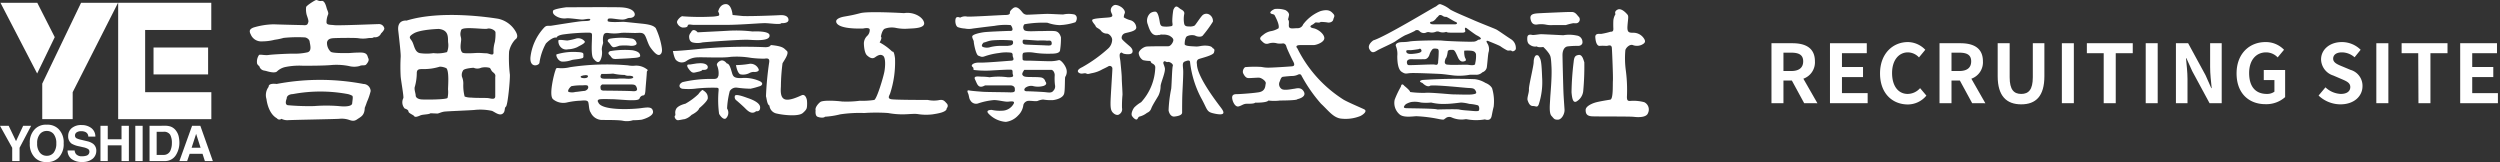 <svg id="a75c1208-d0e1-4810-a071-de9ca66934e9" data-name="レイヤー 1" xmlns="http://www.w3.org/2000/svg" width="432" height="28" viewBox="0 0 432 28">
  <rect x="0" y="0" width="432" height="28" fill="#333333" stroke="none"/>
  <g>
    <g>
      <path d="M311.76,17.83l-2.13-3.92h-1.45v3.92h-2.07V7.47h3.62c2.17,0,3.89.75,3.89,3.13a3,3,0,0,1-2,3l2.43,4.24Zm-3.58-5.56h1.35c1.33,0,2.06-.56,2.06-1.67s-.73-1.5-2.06-1.5h-1.35Z" style="fill: #fff"/>
      <path d="M316.22,7.47h6.36V9.19h-4.29v2.39h3.64v1.74h-3.64v2.77h4.44v1.74h-6.51Z" style="fill: #fff"/>
      <path d="M324.87,12.69c0-3.42,2.2-5.42,4.82-5.42a4.22,4.22,0,0,1,3,1.33l-1.09,1.32a2.66,2.66,0,0,0-1.91-.87c-1.57,0-2.74,1.34-2.74,3.57s1.06,3.61,2.7,3.61a2.88,2.88,0,0,0,2.14-1l1.09,1.29a4.17,4.17,0,0,1-3.3,1.53C327,18,324.87,16.15,324.87,12.69Z" style="fill: #fff"/>
      <path d="M340.79,17.83l-2.13-3.92h-1.44v3.92h-2.07V7.47h3.61c2.17,0,3.89.75,3.89,3.13a3,3,0,0,1-2,3l2.42,4.24Zm-3.57-5.56h1.34c1.34,0,2.06-.56,2.06-1.67s-.72-1.5-2.06-1.5h-1.34Z" style="fill: #fff"/>
      <path d="M345.2,13.17V7.47h2.07v5.88c0,2.16.74,2.88,2,2.88s2-.72,2-2.88V7.47h2v5.7c0,3.44-1.47,4.86-4,4.86S345.2,16.61,345.2,13.17Z" style="fill: #fff"/>
      <path d="M356.29,7.47h2.07V17.83h-2.07Z" style="fill: #fff"/>
      <path d="M363.52,9.19h-2.91V7.47h7.93V9.19H365.6v8.64h-2.08Z" style="fill: #fff"/>
      <path d="M370.78,7.47h2.07V17.83h-2.07Z" style="fill: #fff"/>
      <path d="M376,7.47h2.11l3,5.51,1,2.25h.07c-.11-1.08-.27-2.46-.27-3.63V7.47h2V17.83h-2.1l-3-5.55-1-2.22h-.07c.1,1.12.26,2.42.26,3.61v4.16h-2Z" style="fill: #fff"/>
      <path d="M386.48,12.69c0-3.42,2.22-5.42,5-5.42a4.34,4.34,0,0,1,3.2,1.33l-1.1,1.32a2.75,2.75,0,0,0-2-.87c-1.73,0-2.93,1.34-2.93,3.57s1,3.61,3.07,3.61a2.12,2.12,0,0,0,1.3-.39v-2h-1.84V12.1h3.69v4.68A4.87,4.87,0,0,1,391.46,18C388.63,18,386.48,16.15,386.48,12.69Z" style="fill: #fff"/>
      <path d="M400.65,16.51l1.19-1.42a4.09,4.09,0,0,0,2.64,1.14c1.07,0,1.65-.46,1.65-1.19s-.63-1-1.56-1.4l-1.38-.59a3,3,0,0,1-2.11-2.78c0-1.7,1.49-3,3.59-3a4.61,4.61,0,0,1,3.25,1.33l-1.05,1.3a3.33,3.33,0,0,0-2.2-.85c-.91,0-1.5.4-1.5,1.09s.74,1,1.63,1.36l1.36.57a2.86,2.86,0,0,1,2.08,2.82c0,1.69-1.41,3.14-3.81,3.14A5.52,5.52,0,0,1,400.65,16.51Z" style="fill: #fff"/>
      <path d="M410.63,7.47h2.08V17.83h-2.08Z" style="fill: #fff"/>
      <path d="M417.87,9.19H415V7.47h7.93V9.19h-2.95v8.64h-2.07Z" style="fill: #fff"/>
      <path d="M425.12,7.47h6.36V9.19H427.2v2.39h3.64v1.74H427.2v2.77h4.44v1.74h-6.52Z" style="fill: #fff"/>
    </g>
    <g>
      <g>
        <path d="M278.28,5.49a12.45,12.45,0,0,1-1.61.37c-.32,0-1.06-.14-1,.6.07,1,.37,1.52.79,1.47s1,0,1.19,0,.83-.33.88.36.23,5,.18,5.66.09,3.18-.46,3.27-2,.32-2.62.51S274,18.38,274,19s.18,1.05,1.11,1.1,6.49,0,7.22.09,2.17.14,2.44-.64a1.41,1.41,0,0,0-.64-1.89,7.14,7.14,0,0,0-2.3-.23c-.51.05-.74,0-.69-.87a25.63,25.63,0,0,0-.19-4.33,15.73,15.73,0,0,1-.09-3.54c.05-.37.69-1.06,1.24-.92a2,2,0,0,0,1.52,0c.6-.28.83-.55.46-1.11a2.17,2.17,0,0,0-1.75-1c-.83,0-1.19,0-1.1-1.2s.23-1.65,0-1.93-1.06-1.19-1.71-.87-.36.78-.36.78a2.57,2.57,0,0,0-.37,1.06,14.39,14.39,0,0,0,0,1.47C278.78,5.31,278.74,5.49,278.28,5.49Z" style="fill: #fff"/>
        <path d="M272.75,9.5c-.49.1-.73.23-.82,1.19a48,48,0,0,0-.37,5.25c.09,1,.23,1.89.83,1.61a2.35,2.35,0,0,0,1.19-1.8,46.16,46.16,0,0,0,.19-5C273.63,10.42,273.45,9.36,272.75,9.5Z" style="fill: #fff"/>
        <path d="M265.53,9.54c-.28,0-.51.55-.51,1.2s-.87,4.14-.82,4.69-.37,1.48-.23,1.89.36,1,.91,1,.74.32,1-.23a12.36,12.36,0,0,0,.6-4.69c-.09-2.44-.19-3-.41-3.41S265.81,9.54,265.53,9.54Z" style="fill: #fff"/>
        <path d="M270.13,6.09s-3.5-.18-3.82-.18-1.29.18-1.52.13-.82-.18-.87.42.05,1.06.46,1.29a1.48,1.48,0,0,0,1.2.27s.09.23,1.1.1a7.11,7.11,0,0,1,1,1.15c.23.41.33.41.42,2.34s-.19,4.56-.23,5.48-.23,2.44.23,2.94.46.65,1.1.65,1.2-1,1.15-1.75-.14-2-.18-2.85S270,10.14,270,9.5s.23-1.38.88-1.48a13.74,13.74,0,0,1,1.83-.09c.47,0,.79-.32.74-.69a1.12,1.12,0,0,0-1-1.1A6.1,6.1,0,0,0,270.13,6.09Z" style="fill: #fff"/>
        <path d="M270.45,2.09s-4.46.18-4.92.23-1.2.14-1.06.92.51,1.06,1.11,1a4.48,4.48,0,0,1,1.47,0,4.41,4.41,0,0,0,1.33.09c.83,0,1.8,0,2.21,0a9.52,9.52,0,0,1,1.25-.32c.45,0,.73.09,1-.23a.67.67,0,0,0-.09-.93c-.28-.32-.55-.78-1.15-.78S270.45,2.09,270.45,2.09Z" style="fill: #fff"/>
        <g>
          <path d="M256.69,14.33a4.61,4.61,0,0,0-1.84-.65,86.16,86.16,0,0,0-9.06.14c-.92.23,0,.51,0,.51.92.92,1.38.46,1.38.46,1.11-.14,5.76.37,6.54.41s1.05.05,1.29.51,0,.51-.56.6-2.8,0-3.31,0-3.91-.36-4.79-.27a16.59,16.59,0,0,1-2.67-.14c0-.28-1-1.06-1-1.06-.51-.64-.6.14-.6.14A15.54,15.54,0,0,0,241,17.23a2.59,2.59,0,0,0,.79,2.48c.64.65,2.11.42,2.94.37a24.71,24.71,0,0,1,4,.51c1,.18.74,0,1-.1a1,1,0,0,1,1.15-.18,4.2,4.2,0,0,0,2.16.32,1.24,1.24,0,0,1,.55,0,8.69,8.69,0,0,0,3,0c.78.27,1.06-.14,1.15-.51s.14-.78.37-1.7a7.83,7.83,0,0,0-.28-3.18C257.48,14.6,256.69,14.33,256.69,14.33Zm-1.15,4.78c-.13.19-1.1.05-1.79,0s-1.2-.09-1.61-.19-3.78,0-3.78,0c-.27-.19-4.78-.19-5.43-.23s-.18-.51,0-.69a3.31,3.31,0,0,1,.92-.37,4.32,4.32,0,0,1,1.7.09,8.74,8.74,0,0,0,1.75,0,9.16,9.16,0,0,0,2.63.23c.73,0,2.16-.19,2.53-.23a6.78,6.78,0,0,1,1.43.23,7.34,7.34,0,0,1,1.42.23C255.63,18.2,255.68,18.93,255.54,19.11Z" style="fill: #fff"/>
          <path d="M261.94,8.35a1.79,1.79,0,0,0-.83-1.57c-.87-.55-2.21-1.52-2.58-1.7s-3-1.2-3.91-1.61-3.31-1.38-4.05-1.84a5.16,5.16,0,0,0-1.7-.92c-.37,0-.51.32-.92.5s-8.7,5.2-10.63,5.76c0,0-1.11.73-.69,1.52s.83.55,1.38.22,2.76-1.28,3.17-1.61a16.23,16.23,0,0,1,1.61-1,17.84,17.84,0,0,0,1.66-.74.59.59,0,0,1,.83,0,1,1,0,0,0,1.24.23.88.88,0,0,1,.56,0,1.77,1.77,0,0,0,1-.09.79.79,0,0,1,.64,0,1.76,1.76,0,0,0,1.2,0s.09.14.69.14,1.89,0,2.16,0,.51-.14.42-.37-.09-.64.23-.41,1.47,1.1,1.75,1.24.87.46.69.64-.32.05-.51.19a1.3,1.3,0,0,1-.87.27c-.55.05-4.47-.09-5.2-.18s-4.93,0-5.66.14-1.25.09-1.66.14-.92.27-.74.69a3.57,3.57,0,0,1,.23,1.7c0,.69.05,2.25.74,2.71s.78.28,1.56.23,4.19.1,5,.14,2,.23,2.53.28a9.93,9.93,0,0,0,2.76-.14s.56,0,.88,0a1.5,1.5,0,0,0,1.24-.42,1.12,1.12,0,0,0,.78-1c.1-.79.19-2.12.28-2.44A1.85,1.85,0,0,0,257,7.47c-.42-.69.32-.32.32-.32s1.61.64,1.93.83a8.56,8.56,0,0,0,1.2.73c.32.1.59-.09.78.1S262,8.67,261.94,8.35ZM251.31,4.2c-.41,0-3.08,0-3.68,0s-.69-.41-.23-.46.87-.69.87-.69a1.5,1.5,0,0,0,.32-.32c.19-.23.46-.14.69,0a.85.85,0,0,0,.6.18c.19,0,1.2.69,1.66.88S251.72,4.25,251.31,4.2ZM243,8.85c0-.23.32-.18.69-.18s1.47-.18,1.47-.18.32-.24.46.18-.55.55-1.52.64S243,9.08,243,8.85Zm5.52,1.89c-.09.6-.32.46-.69.41s-3.36.1-3.86.1-.74.09-.83-.28,0-.78.87-.74,1.7,0,2.16,0,.74-.46.83-.74a2.54,2.54,0,0,1,.55-1c.23-.19.83-.05.83-.05.19,0,.23.37.23.37A19,19,0,0,1,248.5,10.74Zm6.4.28c-.05.36-.88.23-1.24.18s-2.58.05-3.13,0-.65,0-.83-.23.09-.88.09-.88c.23-.13.37-1.24.37-1.24.14-.28.55-.23.87-.23s.51.46.88,1.29.82.78,1.19.65.1-.42,0-.7a3.43,3.43,0,0,1-.1-1.1,6.44,6.44,0,0,1,1.11,0c.69.05.78.28.92.55A5.31,5.31,0,0,1,254.9,11Z" style="fill: #fff"/>
        </g>
        <path d="M220.93,4.89a3.79,3.79,0,0,1-1.19.47,2.9,2.9,0,0,0-1.43.64c-.42.32-.78.6-.37,1s.69.73,1.34.5a2.48,2.48,0,0,1,1.42,0,3.36,3.36,0,0,0,1,0c.27,0,.5.18.59.55s.88,2,1.06,2.35.6,1-.09,1.06-3.27.23-4.1.23-1-.14-1.51-.14a19.27,19.27,0,0,0-2.49.05,1,1,0,0,0-.37,1c.19.42.46.83.83.88s1.61-.09,2-.05,1.2.6,1.1,1,0,1.33-1.24,1.52-3.36.32-3.82.32-.83.14-.73.78.55,1.48,1.1,1.34.83-.46,1.38-.46,1.34,0,1.47-.19c0,0,2,.05,2.3-.37a7.77,7.77,0,0,0,2,0s3,0,3-.23c0,0,1.61-.32,1.15-1.25s-1.34-.59-1.71-.55-1.79.37-2.2,0a1,1,0,0,1-.33-1.15c.14-.27.23-.87.6-.92s1.29-.14,1.61-.14a2.36,2.36,0,0,0,.88-.18c.18-.09.55-.28.73.14a25.73,25.73,0,0,0,3.36,4.83c1.25,1.15,2.12,2.44,3.5,2.58a6.82,6.82,0,0,0,3.32-.46c.64-.33,1.19-.88.64-1.15s-2.76-1.2-3.55-1.66a22.09,22.09,0,0,1-8-8.88s-.6-.56.55-.56H227c.46,0,1.94-.5,1.84-1.28S227.61,5,227,4.89s-.74-.36-.28-.59.46-.42.69-.42.65.09.79-.09a7.26,7.26,0,0,1,1.19.09c.37.09.92-.09,1-.5s.37-.6,0-1-.78-.87-2.21-.46a7,7,0,0,0-3,2.3,1,1,0,0,1-1,.65c-.69,0-1.47.23-1.47-.42s.09-.78-.14-1.1a5.9,5.9,0,0,0,.18-.78c0-.32-.23-.6-.64-.83a4.39,4.39,0,0,0-1.8-.19c-.23.05-.92.46-.78.7s.6.13.74.41S221.16,4.3,220.93,4.89Z" style="fill: #fff"/>
        <path d="M202.75,1.72a12.81,12.81,0,0,0-.18,2c.05.6.18.79-.37.83a4.1,4.1,0,0,1-1.33,0c-.23-.09-.37-.18-.46-.73s-.28-1.75-.74-1.8a1.35,1.35,0,0,0-.92.28,1.73,1.73,0,0,0-.41,1.93c.32,1,.69,2,1.7,1.84s.23,0,.23,0,.14-.14.64-.09a2.69,2.69,0,0,1,1.15.18c.33.19.74.46.69.83s-.46,1-.87,1-3.17,0-3.73.05-1.38.69-1.38,1.15a1.58,1.58,0,0,0,.74,1.2,5.3,5.3,0,0,0,1.15.14c.27,0,.14.27.41.41s.6.32.56.78a9.3,9.3,0,0,1-2.44,5.94,5.64,5.64,0,0,0-1.2.92c-.28.37-.6,1.1-.37,1.47s.69.74.88.55.18-.41.41-.46a3.33,3.33,0,0,0,1.29-.64,1.23,1.23,0,0,0,.73-.74c.19-.55,1-1.79,1.25-2.25a3.77,3.77,0,0,0,.37-1.61c0-.56.91-2.49.73-3.18s-.37-.83-.18-1.06.41.14.69.05,1,.32.87.69-.18,3-.27,3.91a23,23,0,0,0-.46,3.77c.13.7.55,1.11,1,1.06s1.34-.18,1.34-.69,0-2.34.05-3.4.18-3.27.13-4-.18-1.24.28-1.42.92-.33.92.18a17.62,17.62,0,0,0,1.84,6c1.29,2.3.88,2.53,2.53,2.85s1.61-.18,1-1-4.19-5.38-4.19-7.59c0,0-.19-.69.36-.88s2.45-.64,2.58-1.1.14-.6-.23-.78c0,0-.09-.37-1.06-.42s-1.19.19-1.93.14-1.84-.05-1.84-.42.09-1.24.46-1.37a2,2,0,0,1,1.33-.1c.28.19,1.06.33,1.34,0a20.23,20.23,0,0,0,1.75-2.4,1.27,1.27,0,0,0-.51-1.15,1,1,0,0,0-1.38.14c-.51.6-1.1,1.57-1.29,1.7a1.73,1.73,0,0,1-.92.14c-.37,0-.78,0-.87-.5a4.54,4.54,0,0,1,0-1.57c.09-.32,0-.6-.51-.87S203.22.61,202.75,1.72Z" style="fill: #fff"/>
        <path d="M194.19,3a1.69,1.69,0,0,1,.14-.65c.14-.27,0-.59-.32-.92S192.76.61,192.35,1A.92.92,0,0,0,192,2.09c.14.41.55.82-.37.92s-2.85.14-2.9.46.51.78.6,1.06.55.36.88.73a1.27,1.27,0,0,0,1.06.55c.36,0,.87.51.91,1a2.1,2.1,0,0,1-.73,1.61A24.39,24.39,0,0,1,187,11.61c-1.38.65-.5,1.11-.13,1.11s.6-.14.87,0,.51,0,1-.09a5.51,5.51,0,0,0,1.75-.65s.69-.32,1-.5a.46.46,0,0,1,.73.41c0,.41-.32,5.06-.32,5.89s.05,1.33.42,1.7.83.51,1.15.23a1,1,0,0,0,.41-1.06,20.08,20.08,0,0,1,.09-2.3c0-.6-.13-2.3-.13-2.9s-.19-2.34-.23-2.8-.28-1.25,0-1.48.23.05.69.14,1.24.14,1.38-.27-.18-.79-.41-1-1.2-1-1.38-1.28,0-.83.46-1,2-.32,2-1a1.39,1.39,0,0,0-1.1-1.29A3.89,3.89,0,0,1,194.19,3Z" style="fill: #fff"/>
        <path d="M181,3.93a6.78,6.78,0,0,0,2.07.41,9.68,9.68,0,0,0,2.76-.5c.24-.28.47-1.06-.18-1.34a4.69,4.69,0,0,0-1.93,0c-.51,0-2.12-.1-2.72-.1s-3,.14-3.4.14a1,1,0,0,1-.93-.41c-.32-.37-1-1.34-1.74-.6,0,0-.46.37-.42.64s-.18.42-.78.42-6.3.36-6.63.27a1.76,1.76,0,0,0-1.19.19s-.56-.28-.74.09-.09,1.38.37,1.56a4.35,4.35,0,0,0,1.19.23,3.36,3.36,0,0,0,1.38,0s2.77-.36,3.74-.46a10.32,10.32,0,0,1,2.8-.13c.19.18.6,1,0,1s-4,.14-4.65.23-2,.37-2,.74.27.64.27.92.37,2.25.79,2.39.55.32,1.15.09a11.7,11.7,0,0,1,2.44-.55,6.62,6.62,0,0,1,2.11-.05c.23.14.23.23.23.51s.46.83-.27.87-4.42.37-5.48.33-1.56.46-1.2.73,0,.51.33.55a17,17,0,0,0,2.53.1c1-.05,3.68-.23,3.91-.14s.14.41.18.69.42.64-.87.6a11.15,11.15,0,0,0-3.13,0,8.56,8.56,0,0,0-1.24-.1c-.65,0-1.62-.23-1.25.51s.51,1.66,1.71,1c0,0,4.19,0,4.46,0s.69.18.69.55.19.69-.87.65-4-.05-4.65-.1-1.89-.14-2.35-.23-.32.23-.18.56.14.87.37,1.15a1.12,1.12,0,0,0,1.28.55,11.74,11.74,0,0,1,2.81-.6c.74,0,1.89.32,2.39.28s1.29-.19,1,.36a2.31,2.31,0,0,1-2,1.2,6.42,6.42,0,0,1-1.79-.14c-.37,0-1.15.09-.46.74a4.56,4.56,0,0,0,2.9,1.33,3.46,3.46,0,0,0,2.11-1.1,3,3,0,0,0,.92-1.84,1,1,0,0,1,.79-.69c.59-.05,1.38.14,1.7,0a3,3,0,0,1,.92-.23,8,8,0,0,0,1.7.1c.83-.1,1.75-.46,1.93-1.11s.1-2.58.19-2.9a1.62,1.62,0,0,0,.18-1.42c-.27-.79-1-1.57-1.29-1.48a6,6,0,0,1-1.51.19c-.56,0-2-.05-3.18-.09s-1.57.09-1.57-.33-.09-1,.24-1.06a5.23,5.23,0,0,1,1.7,0,15.48,15.48,0,0,0,2.71.18c.79,0,1.84,0,1.84-.69a12.45,12.45,0,0,0,.14-2.16c-.14-.42-.37-1-1.1-1.06s-1.61,0-2.58,0-2.39.14-2.67-.18a.77.77,0,0,1,.05-1A18.64,18.64,0,0,1,181,3.93Zm-6.77,4c-.5,0-.92,0-1.6,0a7.75,7.75,0,0,0-1.43.19,2,2,0,0,1-1.34,0c-.5-.23.14-.78.14-.78.28,0,.69-.28,1.52-.37a22.34,22.34,0,0,1,3.18,0c.27,0,.36.09.36.41S174.77,7.89,174.26,7.89ZM177,12.07s2.12,0,2.81,0,1.47,0,1.84,0,.65.6.6,1a9.14,9.14,0,0,0,.05,1.61,1.06,1.06,0,0,1-.28,1c-.32.46-.92.28-1.57.23s-2.48-.14-3-.14-.55-.32-.27-.6a1.7,1.7,0,0,1,1.24-.32,3.55,3.55,0,0,0,1.89,0c.83-.28.32-.78.32-.78a.89.89,0,0,0-.78-.69c-.51-.09-1.89-.05-2.4-.09s-.64-.14-.78-.37S177,12.07,177,12.07Zm.14-5.2c.28,0,1.52.1,2.21.14a12.4,12.4,0,0,1,1.38,0c.42.09.92-.19,1,.37s-.33.5-1.15.46-2.86-.1-3.32-.14-.55-.23-.55-.51S176.8,6.82,177.12,6.87Z" style="fill: #fff"/>
        <path d="M156.22,2.27s-6.11-.37-7.54,0-1.75.41-2.76.59-1.43.51-1.43.83.27,1.34,4.65,1.24c0,0,1.1-.27,1.15.19a1.39,1.39,0,0,1-.46,1.1,1.82,1.82,0,0,0-.55,1.25c0,.46.09,1.7.55,2.11s.92.65,1.38.32.92-.59,1.38-.27.41,1.79.23,2.76-1.29,4.69-1.75,4.88a13,13,0,0,1-2.48.14,17.6,17.6,0,0,1-3.09.13c-1-.13-3.31-.27-3.77.1s-.92,1-.79,1.42c0,0-.13.92.32,1.11s1.11.23,1.3,0a14,14,0,0,0,2.62-.41,22.44,22.44,0,0,1,4.14-.23,30.05,30.05,0,0,1,4.14,0,14.13,14.13,0,0,0,2.49.23c.92,0,2-.14,2.62-.05a9.1,9.1,0,0,0,2.58.05c.88-.14,2.48-.37,2.44-1.06a.57.57,0,0,0,0-.83c-.42-.46-.6-.73-1.43-.55a5,5,0,0,1-1.84-.05c-.92,0-5.75,0-6.35-.13s-.37-.51-.18-.92a17.32,17.32,0,0,0,.87-6.13c-.18-1.47-.46-1.15-.46-1.15A9.55,9.55,0,0,0,152,7.33s.5-.78.22-1c0,0,.19-1.2.7-1.38a3.57,3.57,0,0,1,1.84-.14,7.6,7.6,0,0,0,2.21.14c.92-.05,2.94-.05,2.71-1.06S157.79,2,156.22,2.27Z" style="fill: #fff"/>
        <path d="M124.61,10.46c-.41.11-.88.56-.69.88a3.38,3.38,0,0,1,.23,1.75c-.14.27-.1.59-1,.55a21.42,21.42,0,0,0-5.2.55c-.78.37-.64,1.06,0,1.15a10.43,10.43,0,0,0,2.44-.05,28,28,0,0,1,3.36-.13c.46,0,.46.13.41.64a17.75,17.75,0,0,0,.1,3.87c.22.41.78,1.1,1.19.78a1.36,1.36,0,0,0,.19-1.7,14.49,14.49,0,0,1,.46-3,1.26,1.26,0,0,1,1.28-.6,19.3,19.3,0,0,0,2.31.18,12,12,0,0,0,1.51-.41c.33-.05.88-.46.14-.87a6.31,6.31,0,0,0-3.22-.56c-1.38.05-1.47-.36-1.66-1s-.41-1.52-.87-1.52C125.62,11,125.16,10.32,124.61,10.46Z" style="fill: #fff"/>
        <path d="M127.18,11.25s.23,1.52.83,1.61a2.38,2.38,0,0,0,1.48-.23,1.52,1.52,0,0,1,.92-.19c.32,0,.82-.14.69-.46a1.5,1.5,0,0,0-1.75-.92A15.46,15.46,0,0,1,127.18,11.25Z" style="fill: #fff"/>
        <path d="M127,16.54a.7.7,0,0,0,.28.83c.32.27,1,.87,1.38,1.24s1.19,1.33,2,.6c0,0,.73.18.69-.69s-1.71-1.43-2.12-1.57S127.23,16.17,127,16.54Z" style="fill: #fff"/>
        <path d="M121.38,15.53a2.89,2.89,0,0,0-.69.73,11.23,11.23,0,0,1-2.25,1.66s-1.29.28-1.61.92,0,1-.19,1.15.1.83.56.78.73-.14,1.1-.18a2.72,2.72,0,0,0,1.2-.74s1.15-.55,1.33-1.15c0,0,1.48-1.2,1.48-1.75S122.17,16,121.38,15.53Z" style="fill: #fff"/>
        <path d="M122.31,11.61c0-.41-.47-.69-1.29-.69s-1.75.28-2,.23-.41.19-.09.65.64.87,1.15.73,1.15-.18,1.29-.46C121.34,12.07,122.31,12.21,122.31,11.61Z" style="fill: #fff"/>
        <path d="M116.28,8.81s.23,1.42.64,1.65a1.38,1.38,0,0,0,1.66.1,3.47,3.47,0,0,1,2-.65c1-.05,4.38.14,5.71-.09a14.67,14.67,0,0,1,3.5.18,19.07,19.07,0,0,0,2.3.14c.55-.09.92-.05.83.6a55.06,55.06,0,0,0-.56,5.89c.14.46.19,1.43.6,1.61a1.54,1.54,0,0,0,1.25,1.38c1.19.28,3.77.55,4.51-.09s.69-.88.73-1.15a5.65,5.65,0,0,0,0-.92c0-.28-.27-1.29-.92-1s-2.16,1-2.94.69-.69-1.52-.65-2.21a33.18,33.18,0,0,1,.28-4c.18-.36,1.24-1.75.73-2.16s-.5-.78-2.76-1c0,0-.09.42-1.06.37a83,83,0,0,0-11.92.37S116.88,8.85,116.28,8.81Z" style="fill: #fff"/>
        <path d="M120.56,5.59s-.74-.88-1.15,0a1.28,1.28,0,0,0-.33.64c0,.28,0,.92.6,1.1a3.52,3.52,0,0,0,1.7,0c.79-.09,6.72-.51,7.87-.46s3.86.32,3.73-.79c-.09-.82-2.94-.64-2.94-.64a23.82,23.82,0,0,0-4-.14C124.42,5.4,121.29,5.54,120.56,5.59Z" style="fill: #fff"/>
        <path d="M126.59,2.59s-.14-1.93-1.2-1.88S124.1,2,124.1,2s.41.65,0,.74a5.74,5.74,0,0,1-1.19.14A40.39,40.39,0,0,1,118,2.82c-.19-.18-1.15.69-1,1.11a1.29,1.29,0,0,0,.92.83c.41,0,.87,0,.92-.33s.6-.13,1.06-.13,3.08,0,5.52,0S131.23,4,132.15,4s2.72.32,2.86,0c0,0,1.29.09,1.24-.6s-.83-.83-1.52-.78-5.66.23-6.49.14Z" style="fill: #fff"/>
        <path d="M110.66,18.7c-1.38.18-6.72.46-7.27-1,0,0-.41-.51.41-.56s1.34,0,1.94,0,2.57.18,3.26.18,1.39,0,1.52-.32a.75.75,0,0,1,.6-.51c.28,0,.37-.23.42-1s.23-2.63.23-3,.41-.28-.1-.6a3.07,3.07,0,0,0-1.84-.55,4.26,4.26,0,0,1-1.33-.05,42.79,42.79,0,0,0-10,.32,6,6,0,0,1-2.11.14c-.37,0-.32.19-.46.55s-1.15,4.15-.37,4.84a2.78,2.78,0,0,0,2.48.55,13.26,13.26,0,0,1,2-.28c.56,0,1.48-.23,1.62.28s.09,1.33.41,1.75a2.2,2.2,0,0,0,1.89,1.29c1.19,0,2.94,0,3.63.13a3.46,3.46,0,0,0,1.8-.09,10.51,10.51,0,0,0,1.51-.09c.33-.09,2.08-.6,1.94-1.43S112,18.52,110.66,18.7Zm-.6-3.45c.14.46-.27.55-.78.5s-4.19-.09-4.88-.09-.6-.32-.64-.59.28-.47.28-.47c.59,0,4.46,0,5.1,0S109.92,14.79,110.06,15.25Zm-6.12-2.48s.6,0,1,0,1-.05,1-.05a10.07,10.07,0,0,0,2,.23,1.33,1.33,0,0,0,.73.14c.56,0,.83.14.74.32s-.69.23-1.15.19a8.21,8.21,0,0,0-1.51,0c-.37.05-1.29,0-2.35,0S103.94,12.77,103.94,12.77Zm-3.08.27c.27-.09.76-.09.74.14,0,.46-1.2.37-1.25.14S100.58,13.13,100.86,13Zm.18,2.67c-.32,0-1.06.14-1.61.18a2.22,2.22,0,0,1-1.15,0c-.32-.14.14-.78.46-1a9,9,0,0,1,1.84-.14c.28,0,.84-.1,1,.09C101.83,15.25,101.36,15.66,101,15.71Z" style="fill: #fff"/>
        <path d="M105.6,8.81c-.29,0-.69.32-.28.69s.33.73,1.15.69,2.21-.1,2.58-.14,1.57-.05,1.57-.37-.1-.78-1.34-1A15.19,15.19,0,0,0,105.6,8.81Z" style="fill: #fff"/>
        <path d="M105.37,6.69c-.41.12-.46.41-.19.64s.51.88.93.83.87-.27,1-.27a9.45,9.45,0,0,1,1.66,0c.41.09,1.24,0,1.24-.37a1,1,0,0,0-.92-.87A11.86,11.86,0,0,0,105.37,6.69Z" style="fill: #fff"/>
        <path d="M100.81,9.63c0-.41.14-.59-1.1-.64a10.05,10.05,0,0,0-3.55.41c-.13.23.28,1.2,1,1.25a4.64,4.64,0,0,0,1.65-.28c.33-.09,1.11-.14,1.48-.23S100.86,10.05,100.81,9.63Z" style="fill: #fff"/>
        <path d="M99.62,6.64A9.83,9.83,0,0,1,98.05,7c-.41,0-1.52-.23-1.56,0a1.47,1.47,0,0,0,.41,1.15,1.28,1.28,0,0,0,1.24.37,4.29,4.29,0,0,0,1.61-.37c.37-.23,1.48-.69,1.29-1A1.43,1.43,0,0,0,99.62,6.64Z" style="fill: #fff"/>
        <path d="M97.82,1.26s-2.16.27-2.25.6,0,.64.64,1A2.77,2.77,0,0,0,98,3.15c.74,0,2.21.23,2.62.23s1.38-.28,1.38,0-.64.23-1.42.28-4.7.69-5.3.78S94.46,4.3,94,4.8a9,9,0,0,0-2.34,5.11c-.14,1.93,1.52,1.43,1.56.92a9.66,9.66,0,0,1,1.11-3.31c.51-.55,1.42-1.2,1.84-1,0,0,0-.37,1.1-.56a33.39,33.39,0,0,1,4.42-.32c.74,0,.6.23.6.92s-.19,3,.23,3.54.92.93,1.24.28a3,3,0,0,0,.23-1.8c0-.64.23-.92.23-1.24a3.73,3.73,0,0,1,0-1c.09-.28.09-.73.87-.64a6.85,6.85,0,0,0,2.12,0c.46-.09,1.84,0,2.53,0s1.2-.14,1.57.23.6,1.61,1.1,2.3,1.2,1.52,1.66,1.2.32-1,.23-1.52a12.54,12.54,0,0,0-1-3.08c-.27-.23-.55-.56-2.35-.74s-3-.32-3.26-.32S105,3.93,105,3.61s0-.42.5-.42,1.57.23,2.17.19.68-.28,1.14-.28.88-.23.88-.6-.37-1.19-2.62-1.24S98.24,1.26,97.82,1.26Z" style="fill: #fff"/>
        <path d="M89.08,5.4a4.6,4.6,0,0,0-3-2.16c-1.47-.23-9.9-1.52-15.83.32,0,0-1.66-.23-1.43,1.75s.46,4.14.42,4.51a29.24,29.24,0,0,0,0,3.45c.09.88.55,3.45.46,3.68a1.6,1.6,0,0,0,.23,1.8s.65.18.65.5.87.6,1,.83.65.05,1.06-.14,1.43-.13,1.75-.37l1.2.05c.18,0,.6-.23,1.1-.32s4.84-.23,5.48-.32a9.39,9.39,0,0,1,2.85.18c.46.19,1.24.87,1.8.51s.27-1,.6-1.24.73-4.65.69-5.53a23.27,23.27,0,0,1-.14-4,4.35,4.35,0,0,1,1.06-2.07C89.35,6.64,89.59,6.23,89.08,5.4ZM71.26,7.24c-.32-.64-.92-.78.24-1.47S75.82,5,75.82,5c1.75.19,1.57,1.43,1.61,2.3A3.14,3.14,0,0,1,77.25,9a6,6,0,0,1-2.35.18,8.07,8.07,0,0,1-2.35,0C71.68,9,71.59,7.89,71.26,7.24Zm6.08,9.67c-.14.32-3.91.32-4.51.27s-1-.32-1-.69-.32-1.1-.13-1.56a8.87,8.87,0,0,0,.32-2.3c0-.65.41-.69.87-.69s1,0,1.71-.1A10.09,10.09,0,0,0,76,11.52a2.63,2.63,0,0,1,1.15.28c.49.56.27,3.13.27,3.63A4.86,4.86,0,0,1,77.34,16.91Zm2.35-10.1c0-.51-.3-.72,0-1.62.22-.68,4-.06,4.53-.23s1.45.3,1.4.67a7.7,7.7,0,0,1-.11,1.63,5.45,5.45,0,0,0-.23,1.84c0,.65-.77.11-1.23.11s-1.11-.1-1.84-.05c-.92.05-.95.05-1.29.05s-.93,0-1.06-.16C79.37,8.48,79.69,7.31,79.69,6.81Zm5.89,6.51c0,.27,0,2.62,0,3.31s-.78.37-1.24.32-2.3,0-2.9-.09a3,3,0,0,1-1.15-.18,7.57,7.57,0,0,1-.23-2.21,3,3,0,0,0-.23-1.2A1.39,1.39,0,0,1,80,12.21c.14-.41,1.84-.5,1.84-.5a1.56,1.56,0,0,0,1.29,0,3,3,0,0,1,1.43,0c.27.09.23.46.64.78S85.63,13,85.58,13.32Z" style="fill: #fff"/>
        <path d="M62.8,14.51a40.09,40.09,0,0,0-15,0s-1.43-.23-1.38.5a2.35,2.35,0,0,0-.37,2.12s.23,2.44,1.8,3.31a.53.53,0,0,0,.78.09,2.27,2.27,0,0,0,1.1.24c.46-.05,8.52-.19,8.89-.24a4,4,0,0,1,1.42.1c.55.14,1,.46,1.66,0s1.29-.65,1.33-2c0,0,.23-.55.37-1a10.65,10.65,0,0,0,.65-1.89A1.27,1.27,0,0,0,62.8,14.51Zm-1.94,3.32c0,.55-1.15.64-2.34.5a27,27,0,0,0-4.24,0,40.72,40.72,0,0,1-4.42-.14c-.82,0-.32-1.15-.32-1.15,0-.78,1.06-.78,1.06-.78a25.88,25.88,0,0,1,9.53,0,3,3,0,0,1,.73.28C61.05,16.68,60.91,17.27,60.86,17.83Z" style="fill: #fff"/>
        <path d="M52.4,4.34s-4.1-.09-5.06-.14a13,13,0,0,0-3.55.56c-.55.23-.83.5-.46,1.19a1.94,1.94,0,0,0,1.93,1.2,8.77,8.77,0,0,0,2.21-.28A10,10,0,0,0,49,6.55a23.26,23.26,0,0,1,3.63-.09c.28,0,.83.28.88.74s.45,1.61-.37,1.84a10,10,0,0,1-2.58.23c-.78,0-3.5.13-4.14.23s-1.47-.14-1.66,0A2,2,0,0,0,44.43,11c.19.41.37.32.42.55a1,1,0,0,0,.78.64c.46.09.37.09.78.19s1.25.27,1.52-.1a3,3,0,0,1,1.33-.69,12,12,0,0,1,3.09-.23c1.11,0,3.68,0,5-.13a11,11,0,0,1,2.94.18,3.6,3.6,0,0,0,1.84,0c.42-.23.92,0,1.15-.27s.56-.69.37-1.06-.09-1-1.33-1-1.66.09-2.17.09-2.66.05-3-.23a2.07,2.07,0,0,1-.64-1.65c.14-.55.6-.65,1.06-.69s3.68-.09,4.32,0a5,5,0,0,0,1.66,0c.46-.09.83.05,1.06-.18a1.1,1.1,0,0,0,1.24-.65s.65-.59.55-.92a.94.94,0,0,0-.87-.69c-.41,0-7,.28-7.73.19s-1.38,0-1.38-.51a3.51,3.51,0,0,1,.27-1.33c.14-.28-.14-.74-.23-1.06S56.12.06,55.57.16s-.73-.23-1-.14S53,.94,52.9,1.21A3.64,3.64,0,0,0,53,2.59c.14.42.37,1,.27,1.25S53.18,4.43,52.4,4.34Z" style="fill: #fff"/>
      </g>
      <g>
        <g>
          <polygon points="20.42 0.48 36.51 0.48 36.51 5.18 25.08 5.18 25.08 15.93 36.52 15.93 36.52 20.59 20.42 20.59 20.42 0.48" style="fill: #fff"/>
          <rect x="26.53" y="8.21" width="9.43" height="4.65" style="fill: #fff"/>
          <polygon points="14.01 0.48 7.3 14.45 7.3 20.59 12.56 20.59 12.56 15.93 20.4 0.48 14.01 0.48" style="fill: #fff"/>
          <polygon points="6.44 0.48 0.08 0.48 6.42 12.7 9.46 6.42 6.44 0.48" style="fill: #fff"/>
        </g>
        <path d="M1.5,21.74H0l2.11,3.8v2.29H3.38V25.54l2-3.8H4L2.77,24.39Z" style="fill: #fff"/>
        <path d="M6.88,26.36a2.41,2.41,0,0,1-.46-1.59,2.4,2.4,0,0,1,.46-1.58,1.47,1.47,0,0,1,1.2-.56,1.48,1.48,0,0,1,1.21.56,2.52,2.52,0,0,1,.44,1.58,2.53,2.53,0,0,1-.44,1.59,1.48,1.48,0,0,1-1.21.56A1.47,1.47,0,0,1,6.88,26.36Zm3.2-4.1a2.68,2.68,0,0,0-2-.71,2.64,2.64,0,0,0-2,.71,3.22,3.22,0,0,0-.93,2.51,3.28,3.28,0,0,0,.93,2.52,2.64,2.64,0,0,0,2,.71,2.68,2.68,0,0,0,2-.71A3.28,3.28,0,0,0,11,24.77,3.21,3.21,0,0,0,10.08,22.26Z" style="fill: #fff"/>
        <path d="M11.68,26H12.9a1.15,1.15,0,0,0,.23.62,1.29,1.29,0,0,0,1.06.38,2.14,2.14,0,0,0,.73-.1.7.7,0,0,0,.53-.71.52.52,0,0,0-.26-.46,2.79,2.79,0,0,0-.83-.29l-.65-.15a4.13,4.13,0,0,1-1.32-.46,1.51,1.51,0,0,1-.61-1.32,1.75,1.75,0,0,1,.6-1.36,2.51,2.51,0,0,1,1.75-.54,2.67,2.67,0,0,1,1.64.51,1.82,1.82,0,0,1,.71,1.48H15.26a.87.87,0,0,0-.48-.78,1.65,1.65,0,0,0-.74-.15,1.34,1.34,0,0,0-.79.2.63.63,0,0,0-.29.55.52.52,0,0,0,.29.49,3.85,3.85,0,0,0,.79.25l1.05.25a2.75,2.75,0,0,1,1,.44,1.48,1.48,0,0,1,.55,1.25A1.76,1.76,0,0,1,16,27.44a2.71,2.71,0,0,1-1.8.55,2.9,2.9,0,0,1-1.88-.55A1.81,1.81,0,0,1,11.68,26Z" style="fill: #fff"/>
        <path d="M18.62,27.83H17.36V21.74h1.26v2.32H21V21.74h1.27v6.09H21V25.11H18.62Z" style="fill: #fff"/>
        <path d="M24.65,21.74v6.09H23.38V21.74Z" style="fill: #fff"/>
        <path d="M29.41,23.29a2.91,2.91,0,0,1,.29,1.43,3.09,3.09,0,0,1-.2,1.16,1.25,1.25,0,0,1-1.25.89H27.07v-4h1.18A1.24,1.24,0,0,1,29.41,23.29Zm-3.57-1.55v6.09h2.62a2.2,2.2,0,0,0,2-1.14A4,4,0,0,0,31,24.63a5.28,5.28,0,0,0-.11-1,2.62,2.62,0,0,0-.44-1,2,2,0,0,0-1-.77,2.91,2.91,0,0,0-.95-.13Z" style="fill: #fff"/>
        <path d="M34.66,25.53H33.11l.78-2.4Zm-2.32,2.3.43-1.25H35l.4,1.25h1.38l-2.16-6.09H33.19L31,27.83Z" style="fill: #fff"/>
      </g>
    </g>
  </g>
</svg>
